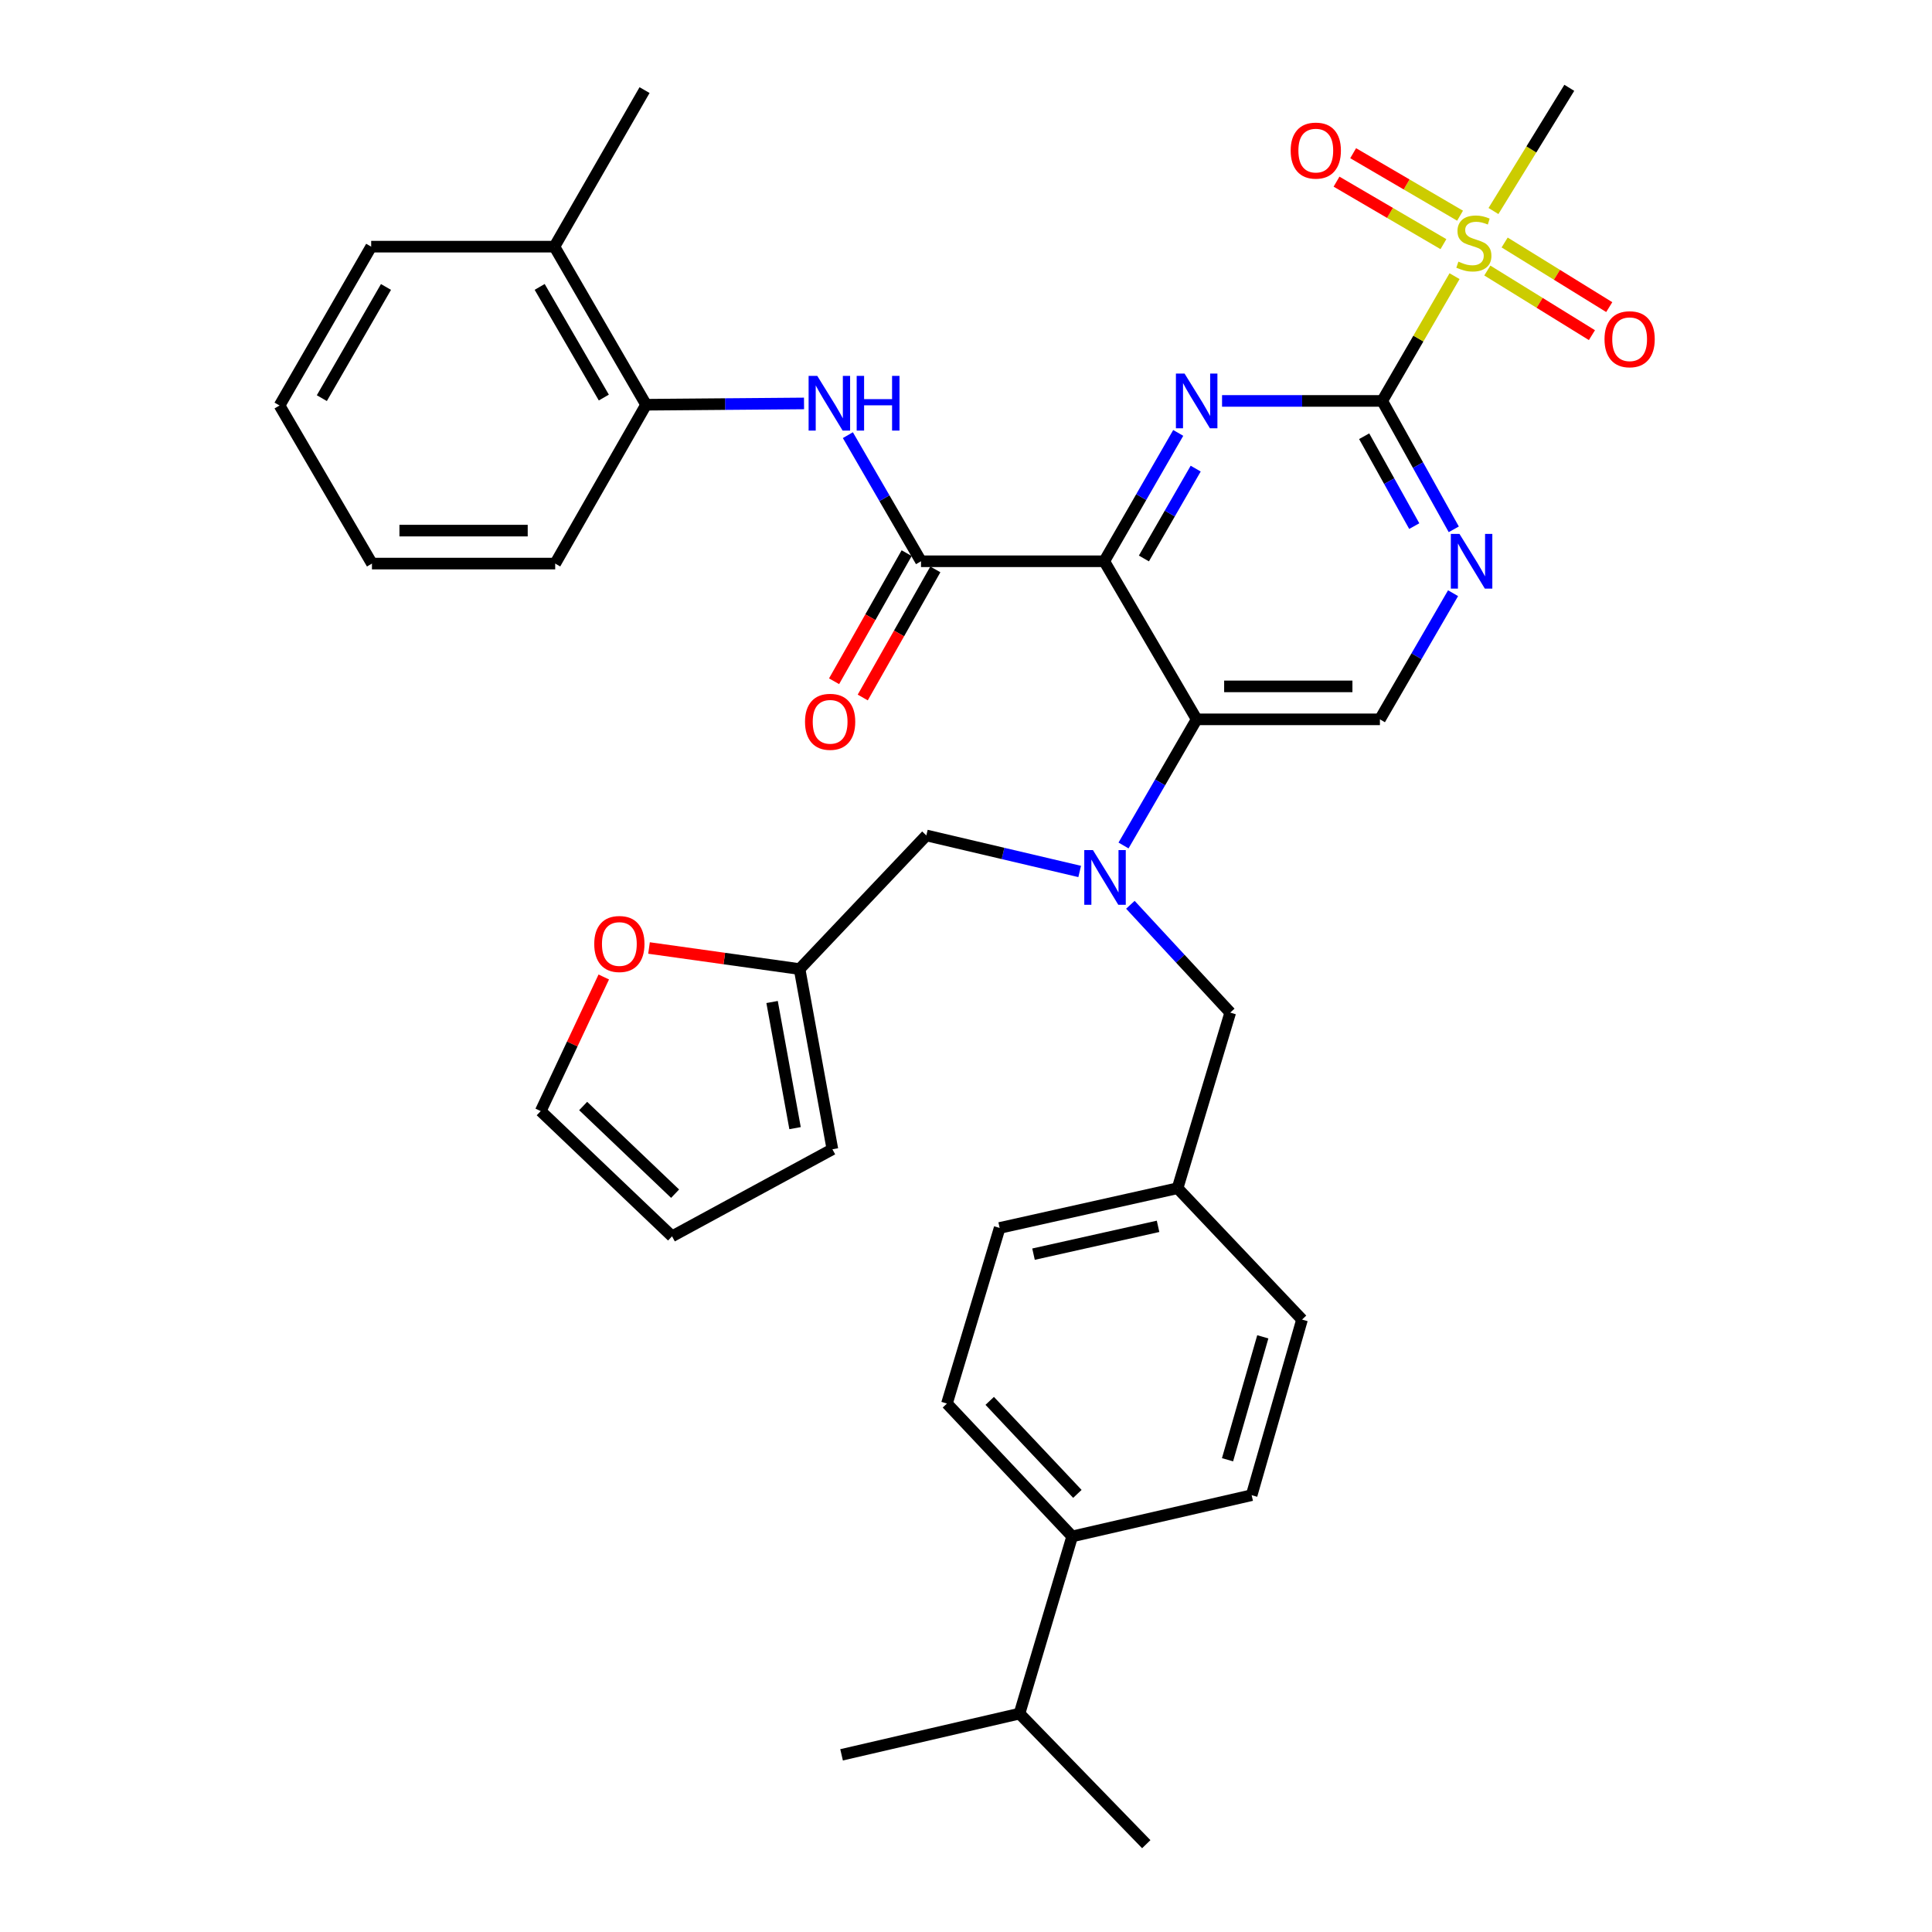<?xml version='1.0' encoding='iso-8859-1'?>
<svg version='1.1' baseProfile='full'
              xmlns='http://www.w3.org/2000/svg'
                      xmlns:rdkit='http://www.rdkit.org/xml'
                      xmlns:xlink='http://www.w3.org/1999/xlink'
                  xml:space='preserve'
width='1000px' height='1000px' viewBox='0 0 1000 1000'>
<!-- END OF HEADER -->
<rect style='opacity:1.0;fill:#FFFFFF;stroke:none' width='1000' height='1000' x='0' y='0'> </rect>
<path class='bond-0' d='M 571.559,290.512 L 590.705,257.292' style='fill:none;fill-rule:evenodd;stroke:#000000;stroke-width:6px;stroke-linecap:butt;stroke-linejoin:miter;stroke-opacity:1' />
<path class='bond-0' d='M 590.705,257.292 L 609.85,224.073' style='fill:none;fill-rule:evenodd;stroke:#0000FF;stroke-width:6px;stroke-linecap:butt;stroke-linejoin:miter;stroke-opacity:1' />
<path class='bond-0' d='M 592.083,289.064 L 605.485,265.811' style='fill:none;fill-rule:evenodd;stroke:#000000;stroke-width:6px;stroke-linecap:butt;stroke-linejoin:miter;stroke-opacity:1' />
<path class='bond-0' d='M 605.485,265.811 L 618.887,242.557' style='fill:none;fill-rule:evenodd;stroke:#0000FF;stroke-width:6px;stroke-linecap:butt;stroke-linejoin:miter;stroke-opacity:1' />
<path class='bond-3' d='M 571.559,290.512 L 619.392,372.33' style='fill:none;fill-rule:evenodd;stroke:#000000;stroke-width:6px;stroke-linecap:butt;stroke-linejoin:miter;stroke-opacity:1' />
<path class='bond-4' d='M 571.559,290.512 L 476.709,290.512' style='fill:none;fill-rule:evenodd;stroke:#000000;stroke-width:6px;stroke-linecap:butt;stroke-linejoin:miter;stroke-opacity:1' />
<path class='bond-1' d='M 632.533,207.518 L 673.984,207.518' style='fill:none;fill-rule:evenodd;stroke:#0000FF;stroke-width:6px;stroke-linecap:butt;stroke-linejoin:miter;stroke-opacity:1' />
<path class='bond-1' d='M 673.984,207.518 L 715.436,207.518' style='fill:none;fill-rule:evenodd;stroke:#000000;stroke-width:6px;stroke-linecap:butt;stroke-linejoin:miter;stroke-opacity:1' />
<path class='bond-2' d='M 715.436,207.518 L 734.154,175.231' style='fill:none;fill-rule:evenodd;stroke:#000000;stroke-width:6px;stroke-linecap:butt;stroke-linejoin:miter;stroke-opacity:1' />
<path class='bond-2' d='M 734.154,175.231 L 752.872,142.944' style='fill:none;fill-rule:evenodd;stroke:#CCCC00;stroke-width:6px;stroke-linecap:butt;stroke-linejoin:miter;stroke-opacity:1' />
<path class='bond-36' d='M 715.436,207.518 L 733.953,240.747' style='fill:none;fill-rule:evenodd;stroke:#000000;stroke-width:6px;stroke-linecap:butt;stroke-linejoin:miter;stroke-opacity:1' />
<path class='bond-36' d='M 733.953,240.747 L 752.471,273.976' style='fill:none;fill-rule:evenodd;stroke:#0000FF;stroke-width:6px;stroke-linecap:butt;stroke-linejoin:miter;stroke-opacity:1' />
<path class='bond-36' d='M 706.089,225.791 L 719.051,249.051' style='fill:none;fill-rule:evenodd;stroke:#000000;stroke-width:6px;stroke-linecap:butt;stroke-linejoin:miter;stroke-opacity:1' />
<path class='bond-36' d='M 719.051,249.051 L 732.014,272.312' style='fill:none;fill-rule:evenodd;stroke:#0000FF;stroke-width:6px;stroke-linecap:butt;stroke-linejoin:miter;stroke-opacity:1' />
<path class='bond-12' d='M 755.725,111.643 L 728.06,95.469' style='fill:none;fill-rule:evenodd;stroke:#CCCC00;stroke-width:6px;stroke-linecap:butt;stroke-linejoin:miter;stroke-opacity:1' />
<path class='bond-12' d='M 728.06,95.469 L 700.394,79.295' style='fill:none;fill-rule:evenodd;stroke:#FF0000;stroke-width:6px;stroke-linecap:butt;stroke-linejoin:miter;stroke-opacity:1' />
<path class='bond-12' d='M 747.116,126.37 L 719.45,110.196' style='fill:none;fill-rule:evenodd;stroke:#CCCC00;stroke-width:6px;stroke-linecap:butt;stroke-linejoin:miter;stroke-opacity:1' />
<path class='bond-12' d='M 719.45,110.196 L 691.784,94.022' style='fill:none;fill-rule:evenodd;stroke:#FF0000;stroke-width:6px;stroke-linecap:butt;stroke-linejoin:miter;stroke-opacity:1' />
<path class='bond-13' d='M 769.836,140.029 L 796.908,156.751' style='fill:none;fill-rule:evenodd;stroke:#CCCC00;stroke-width:6px;stroke-linecap:butt;stroke-linejoin:miter;stroke-opacity:1' />
<path class='bond-13' d='M 796.908,156.751 L 823.979,173.474' style='fill:none;fill-rule:evenodd;stroke:#FF0000;stroke-width:6px;stroke-linecap:butt;stroke-linejoin:miter;stroke-opacity:1' />
<path class='bond-13' d='M 778.802,125.515 L 805.873,142.238' style='fill:none;fill-rule:evenodd;stroke:#CCCC00;stroke-width:6px;stroke-linecap:butt;stroke-linejoin:miter;stroke-opacity:1' />
<path class='bond-13' d='M 805.873,142.238 L 832.944,158.961' style='fill:none;fill-rule:evenodd;stroke:#FF0000;stroke-width:6px;stroke-linecap:butt;stroke-linejoin:miter;stroke-opacity:1' />
<path class='bond-25' d='M 773.012,109.224 L 792.639,77.339' style='fill:none;fill-rule:evenodd;stroke:#CCCC00;stroke-width:6px;stroke-linecap:butt;stroke-linejoin:miter;stroke-opacity:1' />
<path class='bond-25' d='M 792.639,77.339 L 812.266,45.455' style='fill:none;fill-rule:evenodd;stroke:#000000;stroke-width:6px;stroke-linecap:butt;stroke-linejoin:miter;stroke-opacity:1' />
<path class='bond-5' d='M 619.392,372.33 L 600.464,404.977' style='fill:none;fill-rule:evenodd;stroke:#000000;stroke-width:6px;stroke-linecap:butt;stroke-linejoin:miter;stroke-opacity:1' />
<path class='bond-5' d='M 600.464,404.977 L 581.537,437.624' style='fill:none;fill-rule:evenodd;stroke:#0000FF;stroke-width:6px;stroke-linecap:butt;stroke-linejoin:miter;stroke-opacity:1' />
<path class='bond-8' d='M 619.392,372.33 L 714.241,372.33' style='fill:none;fill-rule:evenodd;stroke:#000000;stroke-width:6px;stroke-linecap:butt;stroke-linejoin:miter;stroke-opacity:1' />
<path class='bond-8' d='M 633.619,355.271 L 700.014,355.271' style='fill:none;fill-rule:evenodd;stroke:#000000;stroke-width:6px;stroke-linecap:butt;stroke-linejoin:miter;stroke-opacity:1' />
<path class='bond-7' d='M 476.709,290.512 L 457.783,257.874' style='fill:none;fill-rule:evenodd;stroke:#000000;stroke-width:6px;stroke-linecap:butt;stroke-linejoin:miter;stroke-opacity:1' />
<path class='bond-7' d='M 457.783,257.874 L 438.857,225.236' style='fill:none;fill-rule:evenodd;stroke:#0000FF;stroke-width:6px;stroke-linecap:butt;stroke-linejoin:miter;stroke-opacity:1' />
<path class='bond-16' d='M 469.288,286.307 L 450.503,319.46' style='fill:none;fill-rule:evenodd;stroke:#000000;stroke-width:6px;stroke-linecap:butt;stroke-linejoin:miter;stroke-opacity:1' />
<path class='bond-16' d='M 450.503,319.46 L 431.717,352.614' style='fill:none;fill-rule:evenodd;stroke:#FF0000;stroke-width:6px;stroke-linecap:butt;stroke-linejoin:miter;stroke-opacity:1' />
<path class='bond-16' d='M 484.131,294.717 L 465.345,327.87' style='fill:none;fill-rule:evenodd;stroke:#000000;stroke-width:6px;stroke-linecap:butt;stroke-linejoin:miter;stroke-opacity:1' />
<path class='bond-16' d='M 465.345,327.87 L 446.56,361.024' style='fill:none;fill-rule:evenodd;stroke:#FF0000;stroke-width:6px;stroke-linecap:butt;stroke-linejoin:miter;stroke-opacity:1' />
<path class='bond-11' d='M 558.842,451.067 L 519.159,441.742' style='fill:none;fill-rule:evenodd;stroke:#0000FF;stroke-width:6px;stroke-linecap:butt;stroke-linejoin:miter;stroke-opacity:1' />
<path class='bond-11' d='M 519.159,441.742 L 479.477,432.417' style='fill:none;fill-rule:evenodd;stroke:#000000;stroke-width:6px;stroke-linecap:butt;stroke-linejoin:miter;stroke-opacity:1' />
<path class='bond-14' d='M 585.082,468.317 L 610.927,496.218' style='fill:none;fill-rule:evenodd;stroke:#0000FF;stroke-width:6px;stroke-linecap:butt;stroke-linejoin:miter;stroke-opacity:1' />
<path class='bond-14' d='M 610.927,496.218 L 636.773,524.12' style='fill:none;fill-rule:evenodd;stroke:#000000;stroke-width:6px;stroke-linecap:butt;stroke-linejoin:miter;stroke-opacity:1' />
<path class='bond-6' d='M 752.103,307.036 L 733.172,339.683' style='fill:none;fill-rule:evenodd;stroke:#0000FF;stroke-width:6px;stroke-linecap:butt;stroke-linejoin:miter;stroke-opacity:1' />
<path class='bond-6' d='M 733.172,339.683 L 714.241,372.33' style='fill:none;fill-rule:evenodd;stroke:#000000;stroke-width:6px;stroke-linecap:butt;stroke-linejoin:miter;stroke-opacity:1' />
<path class='bond-9' d='M 416.163,208.82 L 375.29,209.154' style='fill:none;fill-rule:evenodd;stroke:#0000FF;stroke-width:6px;stroke-linecap:butt;stroke-linejoin:miter;stroke-opacity:1' />
<path class='bond-9' d='M 375.29,209.154 L 334.416,209.489' style='fill:none;fill-rule:evenodd;stroke:#000000;stroke-width:6px;stroke-linecap:butt;stroke-linejoin:miter;stroke-opacity:1' />
<path class='bond-21' d='M 334.416,209.489 L 286.972,127.671' style='fill:none;fill-rule:evenodd;stroke:#000000;stroke-width:6px;stroke-linecap:butt;stroke-linejoin:miter;stroke-opacity:1' />
<path class='bond-21' d='M 312.541,205.774 L 279.331,148.501' style='fill:none;fill-rule:evenodd;stroke:#000000;stroke-width:6px;stroke-linecap:butt;stroke-linejoin:miter;stroke-opacity:1' />
<path class='bond-29' d='M 334.416,209.489 L 287.37,291.706' style='fill:none;fill-rule:evenodd;stroke:#000000;stroke-width:6px;stroke-linecap:butt;stroke-linejoin:miter;stroke-opacity:1' />
<path class='bond-10' d='M 413.865,501.592 L 479.477,432.417' style='fill:none;fill-rule:evenodd;stroke:#000000;stroke-width:6px;stroke-linecap:butt;stroke-linejoin:miter;stroke-opacity:1' />
<path class='bond-15' d='M 413.865,501.592 L 374.899,496.137' style='fill:none;fill-rule:evenodd;stroke:#000000;stroke-width:6px;stroke-linecap:butt;stroke-linejoin:miter;stroke-opacity:1' />
<path class='bond-15' d='M 374.899,496.137 L 335.934,490.682' style='fill:none;fill-rule:evenodd;stroke:#FF0000;stroke-width:6px;stroke-linecap:butt;stroke-linejoin:miter;stroke-opacity:1' />
<path class='bond-18' d='M 413.865,501.592 L 430.848,594.859' style='fill:none;fill-rule:evenodd;stroke:#000000;stroke-width:6px;stroke-linecap:butt;stroke-linejoin:miter;stroke-opacity:1' />
<path class='bond-18' d='M 399.629,518.638 L 411.517,583.925' style='fill:none;fill-rule:evenodd;stroke:#000000;stroke-width:6px;stroke-linecap:butt;stroke-linejoin:miter;stroke-opacity:1' />
<path class='bond-24' d='M 636.773,524.12 L 609.507,615.018' style='fill:none;fill-rule:evenodd;stroke:#000000;stroke-width:6px;stroke-linecap:butt;stroke-linejoin:miter;stroke-opacity:1' />
<path class='bond-19' d='M 312.514,505.684 L 296.194,540.391' style='fill:none;fill-rule:evenodd;stroke:#FF0000;stroke-width:6px;stroke-linecap:butt;stroke-linejoin:miter;stroke-opacity:1' />
<path class='bond-19' d='M 296.194,540.391 L 279.873,575.099' style='fill:none;fill-rule:evenodd;stroke:#000000;stroke-width:6px;stroke-linecap:butt;stroke-linejoin:miter;stroke-opacity:1' />
<path class='bond-17' d='M 554.955,795.249 L 490.139,726.472' style='fill:none;fill-rule:evenodd;stroke:#000000;stroke-width:6px;stroke-linecap:butt;stroke-linejoin:miter;stroke-opacity:1' />
<path class='bond-17' d='M 557.647,773.233 L 512.276,725.089' style='fill:none;fill-rule:evenodd;stroke:#000000;stroke-width:6px;stroke-linecap:butt;stroke-linejoin:miter;stroke-opacity:1' />
<path class='bond-26' d='M 554.955,795.249 L 527.688,886.962' style='fill:none;fill-rule:evenodd;stroke:#000000;stroke-width:6px;stroke-linecap:butt;stroke-linejoin:miter;stroke-opacity:1' />
<path class='bond-38' d='M 554.955,795.249 L 647.852,773.906' style='fill:none;fill-rule:evenodd;stroke:#000000;stroke-width:6px;stroke-linecap:butt;stroke-linejoin:miter;stroke-opacity:1' />
<path class='bond-20' d='M 430.848,594.859 L 347.855,639.915' style='fill:none;fill-rule:evenodd;stroke:#000000;stroke-width:6px;stroke-linecap:butt;stroke-linejoin:miter;stroke-opacity:1' />
<path class='bond-39' d='M 279.873,575.099 L 347.855,639.915' style='fill:none;fill-rule:evenodd;stroke:#000000;stroke-width:6px;stroke-linecap:butt;stroke-linejoin:miter;stroke-opacity:1' />
<path class='bond-39' d='M 301.842,572.474 L 349.429,617.846' style='fill:none;fill-rule:evenodd;stroke:#000000;stroke-width:6px;stroke-linecap:butt;stroke-linejoin:miter;stroke-opacity:1' />
<path class='bond-30' d='M 286.972,127.671 L 333.62,46.639' style='fill:none;fill-rule:evenodd;stroke:#000000;stroke-width:6px;stroke-linecap:butt;stroke-linejoin:miter;stroke-opacity:1' />
<path class='bond-31' d='M 286.972,127.671 L 192.122,127.671' style='fill:none;fill-rule:evenodd;stroke:#000000;stroke-width:6px;stroke-linecap:butt;stroke-linejoin:miter;stroke-opacity:1' />
<path class='bond-22' d='M 647.852,773.906 L 673.934,683.009' style='fill:none;fill-rule:evenodd;stroke:#000000;stroke-width:6px;stroke-linecap:butt;stroke-linejoin:miter;stroke-opacity:1' />
<path class='bond-22' d='M 635.367,755.567 L 653.624,691.938' style='fill:none;fill-rule:evenodd;stroke:#000000;stroke-width:6px;stroke-linecap:butt;stroke-linejoin:miter;stroke-opacity:1' />
<path class='bond-23' d='M 490.139,726.472 L 517.415,635.584' style='fill:none;fill-rule:evenodd;stroke:#000000;stroke-width:6px;stroke-linecap:butt;stroke-linejoin:miter;stroke-opacity:1' />
<path class='bond-27' d='M 609.507,615.018 L 673.934,683.009' style='fill:none;fill-rule:evenodd;stroke:#000000;stroke-width:6px;stroke-linecap:butt;stroke-linejoin:miter;stroke-opacity:1' />
<path class='bond-28' d='M 609.507,615.018 L 517.415,635.584' style='fill:none;fill-rule:evenodd;stroke:#000000;stroke-width:6px;stroke-linecap:butt;stroke-linejoin:miter;stroke-opacity:1' />
<path class='bond-28' d='M 599.411,634.752 L 534.947,649.148' style='fill:none;fill-rule:evenodd;stroke:#000000;stroke-width:6px;stroke-linecap:butt;stroke-linejoin:miter;stroke-opacity:1' />
<path class='bond-32' d='M 527.688,886.962 L 435.596,908.296' style='fill:none;fill-rule:evenodd;stroke:#000000;stroke-width:6px;stroke-linecap:butt;stroke-linejoin:miter;stroke-opacity:1' />
<path class='bond-33' d='M 527.688,886.962 L 593.31,954.545' style='fill:none;fill-rule:evenodd;stroke:#000000;stroke-width:6px;stroke-linecap:butt;stroke-linejoin:miter;stroke-opacity:1' />
<path class='bond-34' d='M 287.37,291.706 L 192.52,291.706' style='fill:none;fill-rule:evenodd;stroke:#000000;stroke-width:6px;stroke-linecap:butt;stroke-linejoin:miter;stroke-opacity:1' />
<path class='bond-34' d='M 273.142,274.646 L 206.748,274.646' style='fill:none;fill-rule:evenodd;stroke:#000000;stroke-width:6px;stroke-linecap:butt;stroke-linejoin:miter;stroke-opacity:1' />
<path class='bond-37' d='M 192.122,127.671 L 144.688,209.887' style='fill:none;fill-rule:evenodd;stroke:#000000;stroke-width:6px;stroke-linecap:butt;stroke-linejoin:miter;stroke-opacity:1' />
<path class='bond-37' d='M 199.783,148.529 L 166.579,206.08' style='fill:none;fill-rule:evenodd;stroke:#000000;stroke-width:6px;stroke-linecap:butt;stroke-linejoin:miter;stroke-opacity:1' />
<path class='bond-35' d='M 192.52,291.706 L 144.688,209.887' style='fill:none;fill-rule:evenodd;stroke:#000000;stroke-width:6px;stroke-linecap:butt;stroke-linejoin:miter;stroke-opacity:1' />
<path  class='atom-1' d='M 613.132 193.358
L 622.412 208.358
Q 623.332 209.838, 624.812 212.518
Q 626.292 215.198, 626.372 215.358
L 626.372 193.358
L 630.132 193.358
L 630.132 221.678
L 626.252 221.678
L 616.292 205.278
Q 615.132 203.358, 613.892 201.158
Q 612.692 198.958, 612.332 198.278
L 612.332 221.678
L 608.652 221.678
L 608.652 193.358
L 613.132 193.358
' fill='#0000FF'/>
<path  class='atom-3' d='M 754.87 135.42
Q 755.19 135.54, 756.51 136.1
Q 757.83 136.66, 759.27 137.02
Q 760.75 137.34, 762.19 137.34
Q 764.87 137.34, 766.43 136.06
Q 767.99 134.74, 767.99 132.46
Q 767.99 130.9, 767.19 129.94
Q 766.43 128.98, 765.23 128.46
Q 764.03 127.94, 762.03 127.34
Q 759.51 126.58, 757.99 125.86
Q 756.51 125.14, 755.43 123.62
Q 754.39 122.1, 754.39 119.54
Q 754.39 115.98, 756.79 113.78
Q 759.23 111.58, 764.03 111.58
Q 767.31 111.58, 771.03 113.14
L 770.11 116.22
Q 766.71 114.82, 764.15 114.82
Q 761.39 114.82, 759.87 115.98
Q 758.35 117.1, 758.39 119.06
Q 758.39 120.58, 759.15 121.5
Q 759.95 122.42, 761.07 122.94
Q 762.23 123.46, 764.15 124.06
Q 766.71 124.86, 768.23 125.66
Q 769.75 126.46, 770.83 128.1
Q 771.95 129.7, 771.95 132.46
Q 771.95 136.38, 769.31 138.5
Q 766.71 140.58, 762.35 140.58
Q 759.83 140.58, 757.91 140.02
Q 756.03 139.5, 753.79 138.58
L 754.87 135.42
' fill='#CCCC00'/>
<path  class='atom-6' d='M 565.697 439.988
L 574.977 454.988
Q 575.897 456.468, 577.377 459.148
Q 578.857 461.828, 578.937 461.988
L 578.937 439.988
L 582.697 439.988
L 582.697 468.308
L 578.817 468.308
L 568.857 451.908
Q 567.697 449.988, 566.457 447.788
Q 565.257 445.588, 564.897 444.908
L 564.897 468.308
L 561.217 468.308
L 561.217 439.988
L 565.697 439.988
' fill='#0000FF'/>
<path  class='atom-7' d='M 755.425 276.352
L 764.705 291.352
Q 765.625 292.832, 767.105 295.512
Q 768.585 298.192, 768.665 298.352
L 768.665 276.352
L 772.425 276.352
L 772.425 304.672
L 768.545 304.672
L 758.585 288.272
Q 757.425 286.352, 756.185 284.152
Q 754.985 281.952, 754.625 281.272
L 754.625 304.672
L 750.945 304.672
L 750.945 276.352
L 755.425 276.352
' fill='#0000FF'/>
<path  class='atom-8' d='M 423.015 194.552
L 432.295 209.552
Q 433.215 211.032, 434.695 213.712
Q 436.175 216.392, 436.255 216.552
L 436.255 194.552
L 440.015 194.552
L 440.015 222.872
L 436.135 222.872
L 426.175 206.472
Q 425.015 204.552, 423.775 202.352
Q 422.575 200.152, 422.215 199.472
L 422.215 222.872
L 418.535 222.872
L 418.535 194.552
L 423.015 194.552
' fill='#0000FF'/>
<path  class='atom-8' d='M 443.415 194.552
L 447.255 194.552
L 447.255 206.592
L 461.735 206.592
L 461.735 194.552
L 465.575 194.552
L 465.575 222.872
L 461.735 222.872
L 461.735 209.792
L 447.255 209.792
L 447.255 222.872
L 443.415 222.872
L 443.415 194.552
' fill='#0000FF'/>
<path  class='atom-13' d='M 668.052 77.947
Q 668.052 71.147, 671.412 67.347
Q 674.772 63.547, 681.052 63.547
Q 687.332 63.547, 690.692 67.347
Q 694.052 71.147, 694.052 77.947
Q 694.052 84.827, 690.652 88.747
Q 687.252 92.627, 681.052 92.627
Q 674.812 92.627, 671.412 88.747
Q 668.052 84.867, 668.052 77.947
M 681.052 89.427
Q 685.372 89.427, 687.692 86.547
Q 690.052 83.627, 690.052 77.947
Q 690.052 72.387, 687.692 69.587
Q 685.372 66.747, 681.052 66.747
Q 676.732 66.747, 674.372 69.547
Q 672.052 72.347, 672.052 77.947
Q 672.052 83.667, 674.372 86.547
Q 676.732 89.427, 681.052 89.427
' fill='#FF0000'/>
<path  class='atom-14' d='M 830.494 175.583
Q 830.494 168.783, 833.854 164.983
Q 837.214 161.183, 843.494 161.183
Q 849.774 161.183, 853.134 164.983
Q 856.494 168.783, 856.494 175.583
Q 856.494 182.463, 853.094 186.383
Q 849.694 190.263, 843.494 190.263
Q 837.254 190.263, 833.854 186.383
Q 830.494 182.503, 830.494 175.583
M 843.494 187.063
Q 847.814 187.063, 850.134 184.183
Q 852.494 181.263, 852.494 175.583
Q 852.494 170.023, 850.134 167.223
Q 847.814 164.383, 843.494 164.383
Q 839.174 164.383, 836.814 167.183
Q 834.494 169.983, 834.494 175.583
Q 834.494 181.303, 836.814 184.183
Q 839.174 187.063, 843.494 187.063
' fill='#FF0000'/>
<path  class='atom-16' d='M 307.579 488.612
Q 307.579 481.812, 310.939 478.012
Q 314.299 474.212, 320.579 474.212
Q 326.859 474.212, 330.219 478.012
Q 333.579 481.812, 333.579 488.612
Q 333.579 495.492, 330.179 499.412
Q 326.779 503.292, 320.579 503.292
Q 314.339 503.292, 310.939 499.412
Q 307.579 495.532, 307.579 488.612
M 320.579 500.092
Q 324.899 500.092, 327.219 497.212
Q 329.579 494.292, 329.579 488.612
Q 329.579 483.052, 327.219 480.252
Q 324.899 477.412, 320.579 477.412
Q 316.259 477.412, 313.899 480.212
Q 311.579 483.012, 311.579 488.612
Q 311.579 494.332, 313.899 497.212
Q 316.259 500.092, 320.579 500.092
' fill='#FF0000'/>
<path  class='atom-17' d='M 416.673 373.604
Q 416.673 366.804, 420.033 363.004
Q 423.393 359.204, 429.673 359.204
Q 435.953 359.204, 439.313 363.004
Q 442.673 366.804, 442.673 373.604
Q 442.673 380.484, 439.273 384.404
Q 435.873 388.284, 429.673 388.284
Q 423.433 388.284, 420.033 384.404
Q 416.673 380.524, 416.673 373.604
M 429.673 385.084
Q 433.993 385.084, 436.313 382.204
Q 438.673 379.284, 438.673 373.604
Q 438.673 368.044, 436.313 365.244
Q 433.993 362.404, 429.673 362.404
Q 425.353 362.404, 422.993 365.204
Q 420.673 368.004, 420.673 373.604
Q 420.673 379.324, 422.993 382.204
Q 425.353 385.084, 429.673 385.084
' fill='#FF0000'/>
</svg>
